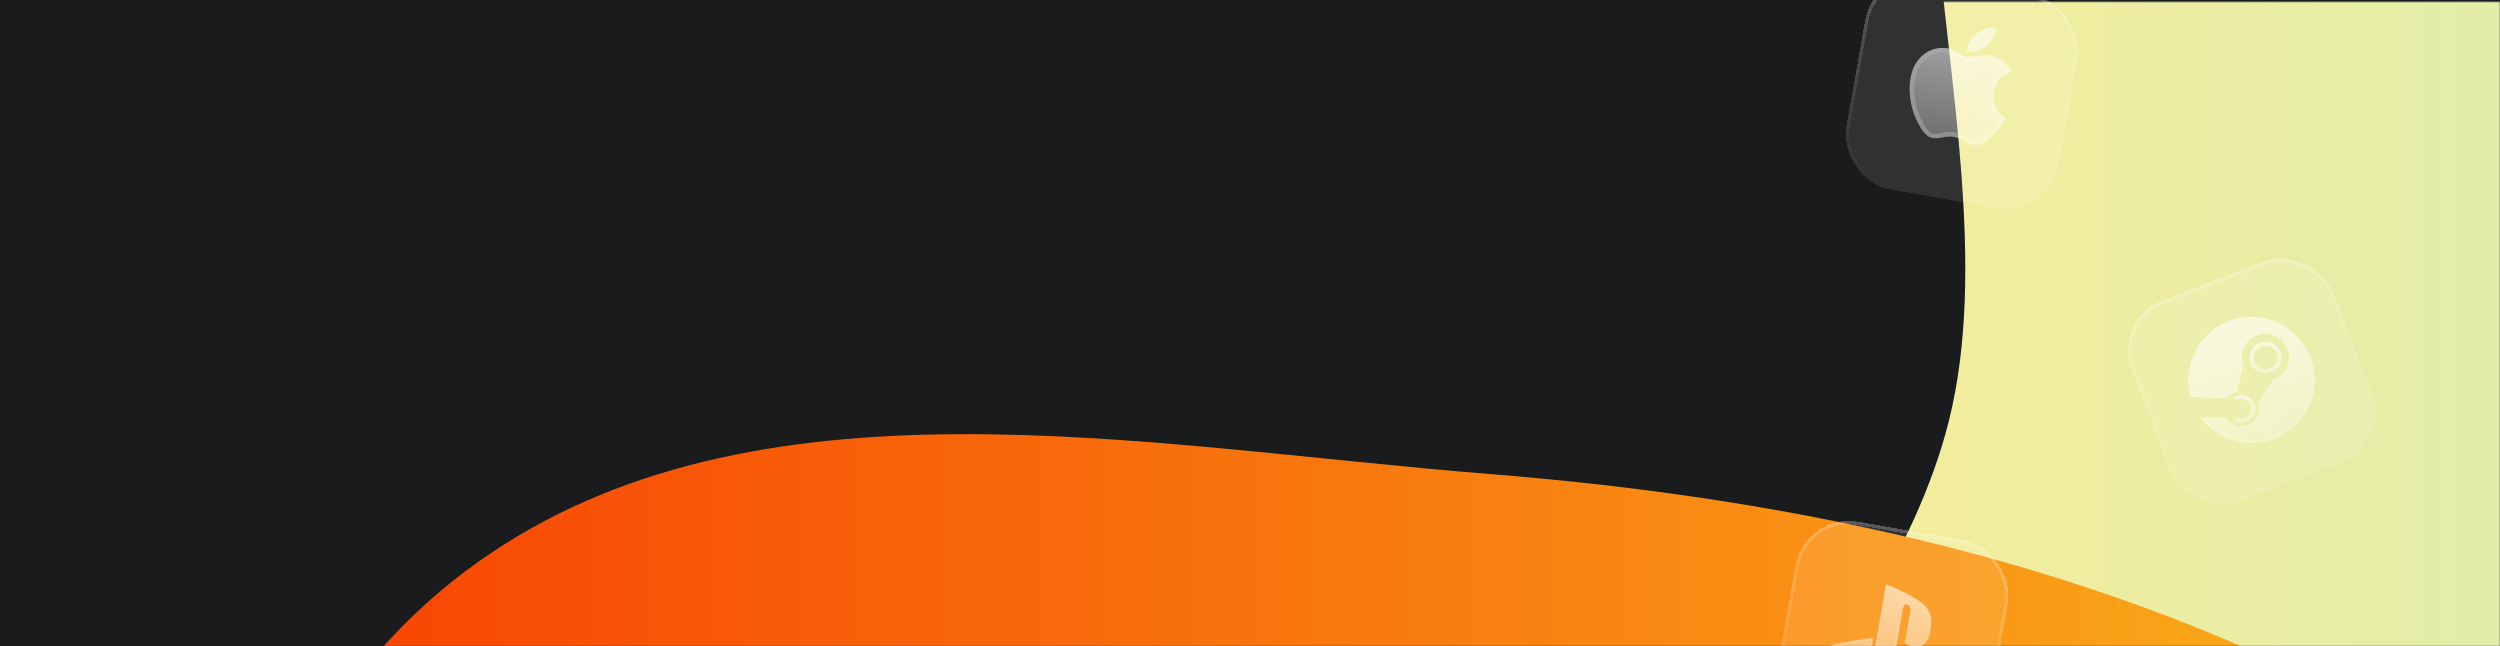 <svg width="1331" height="344" viewBox="0 0 1331 344" fill="none" xmlns="http://www.w3.org/2000/svg">
<g clip-path="url(#clip0_275_8701)">
<rect width="1331" height="344" fill="#191B1C"/>
<mask id="mask0_275_8701" style="mask-type:alpha" maskUnits="userSpaceOnUse" x="0" y="1" width="1331" height="343">
<rect width="1331" height="343" transform="matrix(-1 0 0 1 1331 1)" fill="black"/>
</mask>
<g mask="url(#mask0_275_8701)">
<g filter="url(#filter0_f_275_8701)">
<path fill-rule="evenodd" clip-rule="evenodd" d="M1575.87 -117.792C1405.72 -124.767 1241.76 -350.403 1097.98 -259.165C957.577 -170.073 1077.75 62.345 1037.67 223.724C1002.09 366.98 840.45 482.576 878.311 625.247C916.134 767.773 1085.68 824.743 1215.65 894.398C1328.63 954.946 1447.7 997.78 1575.87 999.088C1705.13 1000.41 1837.14 978.127 1941.47 901.804C2045.61 825.626 2082.99 696.824 2144.28 583.285C2222.41 438.556 2372.58 310.222 2348.68 147.497C2324.35 -18.094 2184.42 -166.775 2026.12 -221.117C1876.82 -272.367 1733.58 -111.327 1575.87 -117.792Z" fill="url(#paint0_linear_275_8701)"/>
</g>
<g style="mix-blend-mode:screen" filter="url(#filter1_f_275_8701)">
<path fill-rule="evenodd" clip-rule="evenodd" d="M792.253 252.299C960.543 265.702 1121.2 300.807 1267.2 379.917C1427.6 466.83 1619.45 557.178 1664.41 724.881C1709.04 891.376 1572.29 1047.06 1486.79 1199.07C1415.91 1325.08 1337.56 1445.99 1212.73 1527.95C1089.26 1609.01 942.774 1666.83 792.253 1655.06C647.918 1643.77 541.012 1540.29 420.133 1465.95C292.101 1387.22 131.884 1337.75 66.222 1208.6C-2.799 1072.84 35.27 916.479 65.792 768.979C100.612 600.716 108.182 403.25 254.395 299.259C401.108 194.912 608.335 237.652 792.253 252.299Z" fill="url(#paint1_linear_275_8701)"/>
</g>
<g filter="url(#filter2_f_275_8701)">
<path fill-rule="evenodd" clip-rule="evenodd" d="M20.123 501.334C-103.6 491.673 -179.81 630.771 -257.559 727.497C-323.877 810.002 -376.373 899.667 -384.871 1005.18C-394.211 1121.12 -388.59 1249.39 -306.212 1331.51C-223.905 1413.57 -94.985 1424.97 20.123 1408.93C120.47 1394.94 188.01 1315.6 266.612 1251.67C360.981 1174.92 518.817 1126.8 516.547 1005.18C514.276 883.449 343.031 854.45 257.581 767.722C170.791 679.635 143.407 510.961 20.123 501.334Z" fill="url(#paint2_linear_275_8701)"/>
</g>
</g>
<g filter="url(#filter3_di_275_8701)">
<rect x="960.936" y="262" width="114.808" height="114.808" rx="28.702" transform="rotate(10 960.936 262)" fill="white" fill-opacity="0.1" shape-rendering="crispEdges"/>
<rect x="961.664" y="263.039" width="113.014" height="113.014" rx="27.805" transform="rotate(10 961.664 263.039)" stroke="url(#paint3_linear_275_8701)" stroke-opacity="0.2" stroke-width="1.794" shape-rendering="crispEdges"/>
<g opacity="0.6">
<mask id="path-7-inside-1_275_8701" fill="white">
<path d="M1037.99 346.518C1036.41 347.915 1033.06 348.517 1033.06 348.517L1008.15 352.812L1009.25 346.597L1027.57 343.485C1029.65 343.13 1030.12 342.189 1028.63 341.389C1027.13 340.588 1024.23 340.228 1022.15 340.589L1009.95 342.613L1011.08 336.168L1011.79 336.057C1011.79 336.057 1015.31 335.467 1020.07 335.772C1024.83 336.081 1030.44 337.675 1034.63 340.168C1039.4 342.659 1039.55 345.119 1037.99 346.518ZM1014.22 331.416L1017.02 315.531C1017.35 313.664 1017.31 311.887 1015.64 311.094C1014.38 310.427 1013.33 311.525 1013 313.388L1005.99 353.178L995.872 347.881L1004.24 300.441C1008.64 302.091 1014.93 305.266 1018.29 307.097C1026.81 311.817 1029.21 316.245 1027.66 324.994C1026.16 333.521 1020.33 335.827 1014.22 331.419M976.943 340.235C972.01 337.854 971.683 334.651 974.359 333.312C976.831 332.077 980.767 331.512 980.767 331.512L997.1 328.749L995.999 334.988L984.24 337.001C982.163 337.356 981.689 338.296 983.183 339.096C984.682 339.9 987.582 340.258 989.662 339.9L995.308 338.909L994.324 344.487L993.234 344.48C987.775 344.412 982.189 343.054 976.943 340.235Z"/>
</mask>
<path d="M1037.99 346.518C1036.41 347.915 1033.06 348.517 1033.06 348.517L1008.15 352.812L1009.25 346.597L1027.57 343.485C1029.65 343.13 1030.12 342.189 1028.63 341.389C1027.13 340.588 1024.23 340.228 1022.15 340.589L1009.95 342.613L1011.08 336.168L1011.79 336.057C1011.79 336.057 1015.31 335.467 1020.07 335.772C1024.83 336.081 1030.44 337.675 1034.63 340.168C1039.4 342.659 1039.55 345.119 1037.99 346.518ZM1014.22 331.416L1017.02 315.531C1017.35 313.664 1017.31 311.887 1015.64 311.094C1014.38 310.427 1013.33 311.525 1013 313.388L1005.99 353.178L995.872 347.881L1004.24 300.441C1008.64 302.091 1014.93 305.266 1018.29 307.097C1026.81 311.817 1029.21 316.245 1027.66 324.994C1026.16 333.521 1020.33 335.827 1014.22 331.419M976.943 340.235C972.01 337.854 971.683 334.651 974.359 333.312C976.831 332.077 980.767 331.512 980.767 331.512L997.1 328.749L995.999 334.988L984.24 337.001C982.163 337.356 981.689 338.296 983.183 339.096C984.682 339.9 987.582 340.258 989.662 339.9L995.308 338.909L994.324 344.487L993.234 344.48C987.775 344.412 982.189 343.054 976.943 340.235Z" fill="url(#paint4_linear_275_8701)"/>
<path d="M1037.99 346.518L1038.7 347.319L1038.7 347.317L1037.99 346.518ZM1033.06 348.517L1033.24 349.574L1033.25 349.572L1033.06 348.517ZM1008.15 352.812L1007.09 352.626L1006.83 354.128L1008.33 353.869L1008.15 352.812ZM1009.25 346.597L1009.07 345.54L1008.32 345.667L1008.19 346.411L1009.25 346.597ZM1027.57 343.485L1027.75 344.541L1027.75 344.541L1027.57 343.485ZM1022.15 340.589L1022.32 341.646L1022.33 341.645L1022.15 340.589ZM1009.95 342.613L1008.89 342.427L1008.63 343.919L1010.12 343.671L1009.95 342.613ZM1011.08 336.168L1010.92 335.109L1010.16 335.228L1010.03 335.981L1011.08 336.168ZM1011.79 336.057L1011.95 337.116L1011.96 337.114L1011.79 336.057ZM1020.07 335.772L1020.14 334.702L1020.14 334.702L1020.07 335.772ZM1034.63 340.168L1034.08 341.089L1034.11 341.104L1034.13 341.118L1034.63 340.168ZM1015.64 311.094L1015.14 312.042L1015.16 312.052L1015.18 312.062L1015.64 311.094ZM1005.99 353.178L1005.49 354.127L1006.79 354.807L1007.04 353.364L1005.99 353.178ZM995.872 347.881L994.817 347.695L994.681 348.467L995.375 348.831L995.872 347.881ZM1004.24 300.441L1004.61 299.437L1003.41 298.985L1003.18 300.255L1004.24 300.441ZM1018.29 307.097L1018.81 306.159L1018.8 306.156L1018.29 307.097ZM976.943 340.235L977.451 339.291L977.43 339.28L977.409 339.27L976.943 340.235ZM974.359 333.312L973.879 332.353L973.879 332.354L974.359 333.312ZM980.767 331.512L980.919 332.574L980.932 332.572L980.946 332.569L980.767 331.512ZM997.1 328.749L998.155 328.935L998.419 327.438L996.921 327.692L997.1 328.749ZM995.999 334.988L996.18 336.044L996.924 335.917L997.055 335.174L995.999 334.988ZM984.24 337.001L984.059 335.944L984.059 335.944L984.24 337.001ZM983.183 339.096L983.689 338.152L983.689 338.151L983.183 339.096ZM989.662 339.9L989.844 340.956L989.848 340.955L989.662 339.9ZM995.308 338.909L996.364 339.095L996.629 337.589L995.123 337.853L995.308 338.909ZM994.324 344.487L994.317 345.559L995.223 345.565L995.38 344.673L994.324 344.487ZM993.234 344.48L993.221 345.552L993.227 345.552L993.234 344.48ZM1037.99 346.518L1037.28 345.717C1036.67 346.255 1035.62 346.701 1034.61 347.019C1034.13 347.171 1033.69 347.283 1033.37 347.357C1033.21 347.394 1033.08 347.421 1033 347.438C1032.95 347.447 1032.92 347.453 1032.9 347.457C1032.89 347.459 1032.88 347.461 1032.88 347.461C1032.87 347.462 1032.87 347.462 1032.87 347.462C1032.87 347.462 1032.87 347.462 1032.87 347.462C1032.87 347.462 1032.87 347.462 1032.87 347.462C1032.87 347.462 1032.87 347.462 1032.87 347.462C1032.87 347.462 1032.87 347.462 1033.06 348.517C1033.25 349.572 1033.25 349.572 1033.25 349.572C1033.25 349.572 1033.25 349.572 1033.25 349.572C1033.25 349.572 1033.25 349.572 1033.25 349.572C1033.25 349.572 1033.25 349.572 1033.26 349.571C1033.26 349.571 1033.26 349.57 1033.27 349.57C1033.27 349.568 1033.29 349.566 1033.3 349.563C1033.33 349.558 1033.37 349.55 1033.42 349.539C1033.52 349.518 1033.67 349.487 1033.85 349.446C1034.21 349.363 1034.71 349.237 1035.26 349.064C1036.31 348.732 1037.73 348.178 1038.7 347.319L1037.99 346.518ZM1033.06 348.517L1032.88 347.461L1007.97 351.756L1008.15 352.812L1008.33 353.869L1033.24 349.574L1033.06 348.517ZM1008.15 352.812L1009.21 352.999L1010.3 346.783L1009.25 346.597L1008.19 346.411L1007.09 352.626L1008.15 352.812ZM1009.25 346.597L1009.43 347.654L1027.75 344.541L1027.57 343.485L1027.39 342.428L1009.07 345.54L1009.25 346.597ZM1027.57 343.485L1027.75 344.541C1028.33 344.442 1028.86 344.293 1029.29 344.086C1029.7 343.889 1030.15 343.58 1030.4 343.087C1030.69 342.509 1030.6 341.9 1030.29 341.422C1030.01 340.998 1029.58 340.683 1029.13 340.444L1028.63 341.389L1028.12 342.334C1028.42 342.494 1028.49 342.597 1028.49 342.586C1028.48 342.571 1028.44 342.508 1028.43 342.403C1028.42 342.292 1028.45 342.192 1028.48 342.121C1028.54 342.007 1028.58 342.049 1028.36 342.154C1028.16 342.248 1027.85 342.35 1027.39 342.428L1027.57 343.485ZM1028.63 341.389L1029.13 340.444C1028.22 339.957 1026.98 339.643 1025.74 339.49C1024.49 339.335 1023.13 339.33 1021.97 339.532L1022.15 340.589L1022.33 341.645C1023.25 341.486 1024.38 341.482 1025.48 341.617C1026.58 341.754 1027.54 342.021 1028.12 342.334L1028.63 341.389ZM1022.15 340.589L1021.97 339.531L1009.77 341.556L1009.95 342.613L1010.12 343.671L1022.32 341.646L1022.15 340.589ZM1009.95 342.613L1011 342.799L1012.14 336.354L1011.08 336.168L1010.03 335.981L1008.89 342.427L1009.95 342.613ZM1011.08 336.168L1011.25 337.226L1011.95 337.116L1011.79 336.057L1011.62 334.998L1010.92 335.109L1011.08 336.168ZM1011.79 336.057C1011.96 337.114 1011.96 337.114 1011.96 337.114C1011.96 337.114 1011.96 337.114 1011.96 337.114C1011.96 337.114 1011.96 337.114 1011.96 337.114C1011.96 337.114 1011.96 337.114 1011.96 337.114C1011.96 337.114 1011.97 337.114 1011.97 337.113C1011.97 337.112 1011.98 337.111 1011.99 337.109C1012.02 337.105 1012.05 337.1 1012.1 337.093C1012.2 337.078 1012.35 337.057 1012.54 337.033C1012.93 336.984 1013.5 336.922 1014.22 336.869C1015.66 336.762 1017.68 336.693 1020 336.842L1020.07 335.772L1020.14 334.702C1017.7 334.546 1015.58 334.619 1014.07 334.731C1013.31 334.787 1012.7 334.853 1012.28 334.906C1012.07 334.932 1011.9 334.955 1011.79 334.971C1011.73 334.98 1011.69 334.987 1011.66 334.991C1011.64 334.994 1011.63 334.996 1011.62 334.997C1011.62 334.998 1011.62 334.998 1011.61 334.999C1011.61 334.999 1011.61 334.999 1011.61 334.999C1011.61 334.999 1011.61 334.999 1011.61 334.999C1011.61 334.999 1011.61 334.999 1011.61 334.999C1011.61 335 1011.61 335 1011.79 336.057ZM1020.07 335.772L1020 336.842C1024.61 337.141 1030.05 338.692 1034.08 341.089L1034.63 340.168L1035.18 339.247C1030.83 336.658 1025.05 335.021 1020.14 334.702L1020.07 335.772ZM1034.63 340.168L1034.13 341.118C1036.44 342.322 1037.39 343.406 1037.69 344.15C1037.83 344.497 1037.83 344.772 1037.76 344.995C1037.7 345.229 1037.54 345.477 1037.27 345.718L1037.99 346.518L1038.7 347.317C1039.21 346.86 1039.63 346.276 1039.83 345.577C1040.03 344.867 1039.98 344.109 1039.68 343.356C1039.1 341.897 1037.59 340.505 1035.12 339.218L1034.63 340.168ZM1014.22 331.416L1015.28 331.602L1018.08 315.717L1017.02 315.531L1015.97 315.345L1013.16 331.23L1014.22 331.416ZM1017.02 315.531L1018.08 315.717C1018.25 314.746 1018.35 313.662 1018.13 312.671C1017.89 311.618 1017.27 310.682 1016.11 310.126L1015.64 311.094L1015.18 312.062C1015.68 312.299 1015.92 312.648 1016.04 313.148C1016.16 313.711 1016.12 314.45 1015.97 315.345L1017.02 315.531ZM1015.64 311.094L1016.15 310.146C1015.66 309.891 1015.14 309.774 1014.6 309.847C1014.07 309.92 1013.61 310.169 1013.25 310.503C1012.55 311.148 1012.13 312.148 1011.95 313.202L1013 313.388L1014.06 313.575C1014.2 312.766 1014.48 312.285 1014.7 312.082C1014.8 311.992 1014.86 311.975 1014.89 311.971C1014.92 311.968 1015 311.963 1015.14 312.042L1015.64 311.094ZM1013 313.388L1011.95 313.202L1004.93 352.991L1005.99 353.178L1007.04 353.364L1014.06 313.575L1013 313.388ZM1005.99 353.178L1006.49 352.228L996.37 346.932L995.872 347.881L995.375 348.831L1005.49 354.127L1005.99 353.178ZM995.872 347.881L996.928 348.067L1005.29 300.627L1004.24 300.441L1003.18 300.255L994.817 347.695L995.872 347.881ZM1004.24 300.441L1003.86 301.445C1008.2 303.068 1014.43 306.214 1017.77 308.038L1018.29 307.097L1018.8 306.156C1015.43 304.317 1009.09 301.114 1004.61 299.437L1004.24 300.441ZM1018.29 307.097L1017.77 308.035C1021.97 310.36 1024.48 312.52 1025.8 315.035C1027.12 317.527 1027.36 320.546 1026.61 324.808L1027.66 324.994L1028.72 325.18C1029.51 320.693 1029.33 317.124 1027.7 314.035C1026.08 310.968 1023.13 308.555 1018.81 306.159L1018.29 307.097ZM1027.66 324.994L1026.61 324.808C1025.89 328.888 1024.19 331.193 1022.23 332.081C1020.29 332.959 1017.72 332.62 1014.85 330.55L1014.22 331.419L1013.59 332.288C1016.83 334.627 1020.23 335.339 1023.11 334.034C1025.97 332.739 1027.94 329.628 1028.72 325.18L1027.66 324.994ZM976.943 340.235L977.409 339.27C975.053 338.132 974.067 336.92 973.828 336.087C973.716 335.697 973.758 335.378 973.894 335.111C974.037 334.832 974.327 334.527 974.838 334.271L974.359 333.312L973.879 332.354C973.053 332.767 972.379 333.365 971.985 334.136C971.585 334.921 971.515 335.803 971.767 336.679C972.255 338.377 973.9 339.957 976.478 341.201L976.943 340.235ZM974.359 333.312L974.838 334.271C975.956 333.712 977.457 333.285 978.729 332.994C979.354 332.851 979.906 332.745 980.3 332.675C980.497 332.641 980.654 332.615 980.761 332.598C980.814 332.589 980.855 332.583 980.882 332.579C980.895 332.577 980.905 332.576 980.911 332.575C980.914 332.574 980.917 332.574 980.918 332.574C980.918 332.574 980.919 332.574 980.919 332.574C980.919 332.573 980.919 332.573 980.919 332.573C980.919 332.573 980.919 332.574 980.919 332.574C980.919 332.574 980.919 332.574 980.767 331.512C980.615 330.451 980.615 330.451 980.614 330.451C980.614 330.451 980.614 330.451 980.614 330.451C980.614 330.452 980.613 330.452 980.613 330.452C980.612 330.452 980.611 330.452 980.61 330.452C980.607 330.452 980.604 330.453 980.6 330.454C980.591 330.455 980.578 330.457 980.562 330.459C980.53 330.464 980.484 330.471 980.425 330.48C980.307 330.499 980.137 330.527 979.926 330.564C979.505 330.639 978.918 330.752 978.251 330.904C976.936 331.205 975.233 331.677 973.879 332.353L974.359 333.312ZM980.767 331.512L980.946 332.569L997.278 329.806L997.1 328.749L996.921 327.692L980.588 330.456L980.767 331.512ZM997.1 328.749L996.044 328.563L994.944 334.802L995.999 334.988L997.055 335.174L998.155 328.935L997.1 328.749ZM995.999 334.988L995.819 333.931L984.059 335.944L984.24 337.001L984.421 338.057L996.18 336.044L995.999 334.988ZM984.24 337.001L984.059 335.944C983.478 336.044 982.955 336.192 982.524 336.4C982.115 336.597 981.664 336.906 981.416 337.399C981.125 337.975 981.216 338.584 981.525 339.063C981.799 339.487 982.229 339.801 982.677 340.041L983.183 339.096L983.689 338.151C983.39 337.991 983.319 337.889 983.326 337.9C983.337 337.916 983.372 337.979 983.381 338.084C983.391 338.194 983.366 338.293 983.33 338.365C983.273 338.478 983.237 338.436 983.453 338.332C983.649 338.238 983.964 338.135 984.421 338.057L984.24 337.001ZM983.183 339.096L982.676 340.041C983.588 340.53 984.834 340.844 986.073 340.998C987.325 341.152 988.679 341.157 989.844 340.956L989.662 339.9L989.481 338.843C988.566 339.001 987.429 339.005 986.336 338.87C985.23 338.733 984.276 338.466 983.689 338.152L983.183 339.096ZM989.662 339.9L989.848 340.955L995.493 339.965L995.308 338.909L995.123 337.853L989.477 338.844L989.662 339.9ZM995.308 338.909L994.252 338.723L993.269 344.301L994.324 344.487L995.38 344.673L996.364 339.095L995.308 338.909ZM994.324 344.487L994.332 343.415L993.241 343.408L993.234 344.48L993.227 345.552L994.317 345.559L994.324 344.487ZM993.234 344.48L993.247 343.408C987.958 343.342 982.542 342.026 977.451 339.291L976.943 340.235L976.436 341.179C981.836 344.081 987.592 345.482 993.221 345.552L993.234 344.48Z" fill="white" fill-opacity="0.5" mask="url(#path-7-inside-1_275_8701)"/>
</g>
</g>
<g filter="url(#filter4_di_275_8701)">
<rect x="1124.65" y="159.376" width="114.808" height="114.808" rx="28.702" transform="rotate(-21.001 1124.65 159.376)" fill="white" fill-opacity="0.1" shape-rendering="crispEdges"/>
<rect x="1125.81" y="159.892" width="113.014" height="113.014" rx="27.805" transform="rotate(-21.001 1125.81 159.892)" stroke="url(#paint5_linear_275_8701)" stroke-opacity="0.2" stroke-width="1.794" shape-rendering="crispEdges"/>
<g opacity="0.6">
<path d="M1187.13 159.992C1170.57 166.075 1161.7 183.825 1166.37 200.522L1185.83 201.299C1186.9 199.794 1188.42 198.585 1190.28 197.902C1190.44 197.841 1190.61 197.785 1190.78 197.734L1194.29 184.085C1194.27 184.033 1194.25 183.983 1194.24 183.932C1191.83 177.378 1195.2 170.087 1201.75 167.678C1208.31 165.27 1215.6 168.643 1218.01 175.197C1220.41 181.751 1217.04 189.043 1210.49 191.451C1210.4 191.484 1210.31 191.515 1210.22 191.546L1202.31 203.127C1202.37 203.264 1202.43 203.404 1202.48 203.545C1204.29 208.466 1201.75 213.937 1196.83 215.745C1192.52 217.332 1187.77 215.576 1185.46 211.795L1171.54 211.239C1180.14 223.094 1195.86 228.327 1210.29 223.026C1227.69 216.63 1236.62 197.334 1230.22 179.929C1223.83 162.522 1204.53 153.596 1187.13 159.992Z" fill="url(#paint6_linear_275_8701)"/>
<path d="M1187.26 160.348C1204.47 154.025 1223.54 162.849 1229.87 180.06C1236.19 197.268 1227.37 216.346 1210.15 222.669C1196.15 227.815 1180.92 222.922 1172.32 211.65L1185.24 212.167C1187.69 215.978 1192.54 217.727 1196.97 216.101C1202.08 214.222 1204.71 208.531 1202.83 203.414C1202.8 203.333 1202.77 203.253 1202.74 203.175L1210.46 191.862C1210.51 191.844 1210.57 191.827 1210.62 191.807C1217.37 189.326 1220.84 181.817 1218.36 175.066C1215.88 168.316 1208.37 164.842 1201.62 167.322C1194.87 169.803 1191.4 177.312 1193.88 184.063C1193.88 184.077 1193.89 184.092 1193.89 184.106L1190.47 197.435C1190.36 197.47 1190.25 197.507 1190.15 197.546C1188.28 198.231 1186.75 199.425 1185.64 200.912L1166.66 200.154C1162.21 183.724 1170.98 166.331 1187.26 160.348Z" stroke="white" stroke-opacity="0.5" stroke-width="0.759"/>
<path d="M1193.04 212.098L1188.58 211.921C1189.79 213.097 1191.42 213.857 1193.23 213.935C1197.16 214.102 1200.5 211.043 1200.66 207.111C1200.75 205.21 1200.08 203.388 1198.79 201.985C1197.5 200.582 1195.75 199.764 1193.84 199.682C1191.95 199.602 1190.21 200.272 1188.88 201.42L1193.49 201.605C1196.39 201.729 1198.63 204.178 1198.51 207.075C1198.39 209.973 1195.94 212.222 1193.04 212.098Z" fill="url(#paint7_linear_275_8701)"/>
<path d="M1189.97 201.084C1191.09 200.385 1192.42 200.002 1193.83 200.062C1195.63 200.139 1197.29 200.913 1198.51 202.242C1199.66 203.487 1200.28 205.08 1200.29 206.757L1200.29 207.095C1200.13 210.817 1196.97 213.714 1193.25 213.556C1191.92 213.499 1190.7 213.057 1189.69 212.345L1193.02 212.476C1196.13 212.609 1198.76 210.199 1198.89 207.092C1199.02 203.985 1196.61 201.359 1193.5 201.226L1193.5 201.225L1189.97 201.084Z" stroke="white" stroke-opacity="0.5" stroke-width="0.759"/>
<path d="M1214.04 176.655C1212.44 172.288 1207.58 170.04 1203.21 171.645C1198.84 173.249 1196.6 178.108 1198.2 182.475C1199.81 186.842 1204.66 189.088 1209.03 187.484C1213.4 185.878 1215.64 181.021 1214.04 176.655ZM1200.18 181.732C1198.97 178.446 1200.66 174.804 1203.94 173.597C1207.23 172.39 1210.87 174.074 1212.08 177.36C1213.29 180.646 1211.6 184.288 1208.31 185.495C1205.03 186.703 1201.39 185.018 1200.18 181.732Z" fill="url(#paint8_linear_275_8701)"/>
<path d="M1203.34 172.002C1207.51 170.469 1212.15 172.616 1213.68 176.786C1215.22 180.956 1213.07 185.595 1208.9 187.128C1204.73 188.66 1200.09 186.514 1198.56 182.344C1197.02 178.174 1199.17 173.534 1203.34 172.002ZM1203.81 173.24C1200.33 174.52 1198.54 178.381 1199.82 181.863C1201.1 185.345 1204.96 187.131 1208.45 185.852C1211.93 184.572 1213.71 180.712 1212.43 177.229C1211.15 173.747 1207.29 171.961 1203.81 173.24Z" stroke="white" stroke-opacity="0.5" stroke-width="0.759"/>
</g>
</g>
<g filter="url(#filter5_di_275_8701)">
<rect x="997.936" y="-28" width="114.808" height="114.808" rx="28.702" transform="rotate(10 997.936 -28)" fill="white" fill-opacity="0.1" shape-rendering="crispEdges"/>
<rect x="998.664" y="-26.961" width="113.014" height="113.014" rx="27.805" transform="rotate(10 998.664 -26.961)" stroke="url(#paint9_linear_275_8701)" stroke-opacity="0.2" stroke-width="1.794" shape-rendering="crispEdges"/>
<g opacity="0.6">
<path d="M1066.41 55.075C1065.07 57.096 1063.59 58.911 1061.96 60.533C1059.74 62.744 1057.97 64.235 1056.68 65.007C1054.66 66.294 1052.65 66.781 1050.64 66.475C1049.21 66.222 1047.55 65.512 1045.69 64.333C1043.81 63.158 1042.03 62.425 1040.33 62.126C1038.55 61.812 1036.58 61.882 1034.39 62.342C1032.2 62.805 1030.48 62.944 1029.21 62.764C1027.28 62.508 1025.52 61.332 1023.93 59.233C1022.9 57.964 1021.7 55.886 1020.33 53.002C1018.86 49.92 1017.81 46.462 1017.19 42.621C1016.53 38.475 1016.52 34.571 1017.17 30.906C1017.91 26.709 1019.46 23.249 1021.82 20.537C1023.68 18.353 1025.93 16.767 1028.57 15.777C1031.2 14.787 1033.91 14.523 1036.7 14.967C1038.22 15.235 1040.13 16.055 1042.45 17.412C1044.75 18.771 1046.26 19.519 1046.95 19.642C1047.47 19.733 1049.33 19.497 1052.51 18.932C1055.52 18.418 1057.98 18.419 1059.9 18.929C1065.12 20.288 1068.73 23.066 1070.71 27.275C1065.48 29.296 1062.43 32.883 1061.57 38.022C1060.91 42.026 1061.78 45.608 1064.18 48.754C1065.26 50.208 1066.54 51.411 1068.03 52.367C1067.5 53.315 1066.97 54.217 1066.41 55.075ZM1062.65 5.376C1062.1 8.508 1060.44 11.23 1057.67 13.533C1054.34 16.264 1050.66 17.534 1047.09 16.601C1047.11 16.217 1047.15 15.817 1047.22 15.401C1047.75 12.394 1049.64 9.408 1052.44 7.188C1053.84 6.061 1055.51 5.215 1057.47 4.648C1059.42 4.094 1061.2 3.912 1062.81 4.111C1062.78 4.538 1062.73 4.96 1062.65 5.376L1062.65 5.376Z" fill="url(#paint10_linear_275_8701)"/>
<path d="M1052.72 20.138C1055.63 19.639 1057.9 19.664 1059.59 20.111L1059.59 20.113C1064.02 21.266 1067.12 23.462 1069.01 26.669C1064.16 28.915 1061.23 32.651 1060.36 37.82L1060.36 37.822C1059.65 42.144 1060.59 46.064 1063.19 49.483L1063.19 49.484C1064.12 50.734 1065.2 51.816 1066.41 52.731C1066.08 53.306 1065.74 53.863 1065.39 54.4C1064.1 56.355 1062.67 58.105 1061.1 59.666C1058.89 61.863 1057.21 63.266 1056.05 63.958L1056.04 63.966L1056.02 63.975C1054.21 65.128 1052.5 65.515 1050.85 65.268C1049.63 65.052 1048.13 64.427 1046.34 63.299L1046.34 63.297L1045.97 63.071C1044.12 61.961 1042.32 61.234 1040.55 60.922C1038.58 60.576 1036.44 60.66 1034.14 61.145L1034.14 61.145C1032 61.597 1030.44 61.703 1029.39 61.553L1029.37 61.552C1027.87 61.352 1026.37 60.427 1024.9 58.494L1024.89 58.478L1024.88 58.463C1023.95 57.309 1022.79 55.339 1021.44 52.477L1021.43 52.474L1021.17 51.914C1019.98 49.279 1019.09 46.353 1018.52 43.123L1018.4 42.427C1017.76 38.398 1017.75 34.632 1018.37 31.119C1019.08 27.099 1020.55 23.855 1022.74 21.34L1022.75 21.331C1024.48 19.302 1026.56 17.838 1029 16.923C1031.43 16.009 1033.92 15.764 1036.5 16.174C1037.8 16.407 1039.56 17.139 1041.83 18.467L1041.83 18.466C1042.99 19.152 1043.97 19.695 1044.76 20.086C1045.51 20.458 1046.2 20.751 1046.74 20.846C1047.03 20.896 1047.37 20.888 1047.67 20.869C1048 20.849 1048.41 20.807 1048.89 20.746C1049.85 20.624 1051.12 20.419 1052.72 20.137L1052.72 20.138ZM1061.43 5.257C1060.92 8.025 1059.44 10.468 1056.89 12.588C1054.09 14.882 1051.19 15.964 1048.43 15.615L1048.43 15.614C1048.9 12.946 1050.59 10.211 1053.2 8.147L1053.2 8.141C1054.46 7.128 1055.99 6.351 1057.81 5.823L1057.81 5.822C1059.13 5.448 1060.33 5.266 1061.43 5.257Z" stroke="white" stroke-opacity="0.5" stroke-width="2.446"/>
</g>
</g>
</g>
<defs>
<filter id="filter0_f_275_8701" x="689.748" y="-463.715" width="1844.33" height="1645.71" filterUnits="userSpaceOnUse" color-interpolation-filters="sRGB">
<feFlood flood-opacity="0" result="BackgroundImageFix"/>
<feBlend mode="normal" in="SourceGraphic" in2="BackgroundImageFix" result="shape"/>
<feGaussianBlur stdDeviation="91.429" result="effect1_foregroundBlur_275_8701"/>
</filter>
<filter id="filter1_f_275_8701" x="-155.429" y="48.285" width="2011.43" height="1791.16" filterUnits="userSpaceOnUse" color-interpolation-filters="sRGB">
<feFlood flood-opacity="0" result="BackgroundImageFix"/>
<feBlend mode="normal" in="SourceGraphic" in2="BackgroundImageFix" result="shape"/>
<feGaussianBlur stdDeviation="91.429" result="effect1_foregroundBlur_275_8701"/>
</filter>
<filter id="filter2_f_275_8701" x="-607.635" y="281.428" width="1343.64" height="1353.14" filterUnits="userSpaceOnUse" color-interpolation-filters="sRGB">
<feFlood flood-opacity="0" result="BackgroundImageFix"/>
<feBlend mode="normal" in="SourceGraphic" in2="BackgroundImageFix" result="shape"/>
<feGaussianBlur stdDeviation="109.714" result="effect1_foregroundBlur_275_8701"/>
</filter>
<filter id="filter3_di_275_8701" x="897.947" y="240.473" width="219.107" height="219.107" filterUnits="userSpaceOnUse" color-interpolation-filters="sRGB">
<feFlood flood-opacity="0" result="BackgroundImageFix"/>
<feColorMatrix in="SourceAlpha" type="matrix" values="0 0 0 0 0 0 0 0 0 0 0 0 0 0 0 0 0 0 127 0" result="hardAlpha"/>
<feOffset dy="21.527"/>
<feGaussianBlur stdDeviation="21.527"/>
<feComposite in2="hardAlpha" operator="out"/>
<feColorMatrix type="matrix" values="0 0 0 0 0.051 0 0 0 0 0.051 0 0 0 0 0.071 0 0 0 0.25 0"/>
<feBlend mode="normal" in2="BackgroundImageFix" result="effect1_dropShadow_275_8701"/>
<feBlend mode="normal" in="SourceGraphic" in2="effect1_dropShadow_275_8701" result="shape"/>
<feColorMatrix in="SourceAlpha" type="matrix" values="0 0 0 0 0 0 0 0 0 0 0 0 0 0 0 0 0 0 127 0" result="hardAlpha"/>
<feOffset dy="-10.763"/>
<feGaussianBlur stdDeviation="3.588"/>
<feComposite in2="hardAlpha" operator="arithmetic" k2="-1" k3="1"/>
<feColorMatrix type="matrix" values="0 0 0 0 1 0 0 0 0 1 0 0 0 0 1 0 0 0 0.15 0"/>
<feBlend mode="normal" in2="shape" result="effect2_innerShadow_275_8701"/>
</filter>
<filter id="filter4_di_275_8701" x="1081.59" y="96.705" width="234.434" height="234.434" filterUnits="userSpaceOnUse" color-interpolation-filters="sRGB">
<feFlood flood-opacity="0" result="BackgroundImageFix"/>
<feColorMatrix in="SourceAlpha" type="matrix" values="0 0 0 0 0 0 0 0 0 0 0 0 0 0 0 0 0 0 127 0" result="hardAlpha"/>
<feOffset dy="21.527"/>
<feGaussianBlur stdDeviation="21.527"/>
<feComposite in2="hardAlpha" operator="out"/>
<feColorMatrix type="matrix" values="0 0 0 0 0.051 0 0 0 0 0.051 0 0 0 0 0.071 0 0 0 0.25 0"/>
<feBlend mode="normal" in2="BackgroundImageFix" result="effect1_dropShadow_275_8701"/>
<feBlend mode="normal" in="SourceGraphic" in2="effect1_dropShadow_275_8701" result="shape"/>
<feColorMatrix in="SourceAlpha" type="matrix" values="0 0 0 0 0 0 0 0 0 0 0 0 0 0 0 0 0 0 127 0" result="hardAlpha"/>
<feOffset dy="-10.763"/>
<feGaussianBlur stdDeviation="3.588"/>
<feComposite in2="hardAlpha" operator="arithmetic" k2="-1" k3="1"/>
<feColorMatrix type="matrix" values="0 0 0 0 1 0 0 0 0 1 0 0 0 0 1 0 0 0 0.15 0"/>
<feBlend mode="normal" in2="shape" result="effect2_innerShadow_275_8701"/>
</filter>
<filter id="filter5_di_275_8701" x="934.947" y="-49.527" width="219.107" height="219.107" filterUnits="userSpaceOnUse" color-interpolation-filters="sRGB">
<feFlood flood-opacity="0" result="BackgroundImageFix"/>
<feColorMatrix in="SourceAlpha" type="matrix" values="0 0 0 0 0 0 0 0 0 0 0 0 0 0 0 0 0 0 127 0" result="hardAlpha"/>
<feOffset dy="21.527"/>
<feGaussianBlur stdDeviation="21.527"/>
<feComposite in2="hardAlpha" operator="out"/>
<feColorMatrix type="matrix" values="0 0 0 0 0.051 0 0 0 0 0.051 0 0 0 0 0.071 0 0 0 0.25 0"/>
<feBlend mode="normal" in2="BackgroundImageFix" result="effect1_dropShadow_275_8701"/>
<feBlend mode="normal" in="SourceGraphic" in2="effect1_dropShadow_275_8701" result="shape"/>
<feColorMatrix in="SourceAlpha" type="matrix" values="0 0 0 0 0 0 0 0 0 0 0 0 0 0 0 0 0 0 127 0" result="hardAlpha"/>
<feOffset dy="-10.763"/>
<feGaussianBlur stdDeviation="3.588"/>
<feComposite in2="hardAlpha" operator="arithmetic" k2="-1" k3="1"/>
<feColorMatrix type="matrix" values="0 0 0 0 1 0 0 0 0 1 0 0 0 0 1 0 0 0 0.15 0"/>
<feBlend mode="normal" in2="shape" result="effect2_innerShadow_275_8701"/>
</filter>
<linearGradient id="paint0_linear_275_8701" x1="2351.22" y1="359.142" x2="872.606" y2="359.142" gradientUnits="userSpaceOnUse">
<stop stop-color="#ABECD6"/>
<stop offset="1" stop-color="#FBED96"/>
</linearGradient>
<linearGradient id="paint1_linear_275_8701" x1="27.428" y1="943.863" x2="1673.14" y2="943.863" gradientUnits="userSpaceOnUse">
<stop stop-color="#F83600"/>
<stop offset="1" stop-color="#F9D423"/>
</linearGradient>
<linearGradient id="paint2_linear_275_8701" x1="516.572" y1="957.999" x2="-388.206" y2="957.999" gradientUnits="userSpaceOnUse">
<stop stop-color="#B721FF"/>
<stop offset="1" stop-color="#21D4FD"/>
</linearGradient>
<linearGradient id="paint3_linear_275_8701" x1="1018.34" y1="262" x2="1018.34" y2="376.808" gradientUnits="userSpaceOnUse">
<stop stop-color="white"/>
<stop offset="1" stop-color="white" stop-opacity="0"/>
</linearGradient>
<linearGradient id="paint4_linear_275_8701" x1="1012.53" y1="301.904" x2="1003.57" y2="352.75" gradientUnits="userSpaceOnUse">
<stop stop-color="white"/>
<stop offset="1" stop-color="white" stop-opacity="0.5"/>
</linearGradient>
<linearGradient id="paint5_linear_275_8701" x1="1182.05" y1="159.376" x2="1182.05" y2="274.185" gradientUnits="userSpaceOnUse">
<stop stop-color="white"/>
<stop offset="1" stop-color="white" stop-opacity="0"/>
</linearGradient>
<linearGradient id="paint6_linear_275_8701" x1="1187.18" y1="159.972" x2="1210.34" y2="223.006" gradientUnits="userSpaceOnUse">
<stop stop-color="white"/>
<stop offset="1" stop-color="white" stop-opacity="0.5"/>
</linearGradient>
<linearGradient id="paint7_linear_275_8701" x1="1191.42" y1="199.993" x2="1196.34" y2="213.38" gradientUnits="userSpaceOnUse">
<stop stop-color="white"/>
<stop offset="1" stop-color="white" stop-opacity="0.5"/>
</linearGradient>
<linearGradient id="paint8_linear_275_8701" x1="1203.21" y1="171.645" x2="1209.03" y2="187.484" gradientUnits="userSpaceOnUse">
<stop stop-color="white"/>
<stop offset="1" stop-color="white" stop-opacity="0.5"/>
</linearGradient>
<linearGradient id="paint9_linear_275_8701" x1="1055.34" y1="-28" x2="1055.34" y2="86.808" gradientUnits="userSpaceOnUse">
<stop stop-color="white"/>
<stop offset="1" stop-color="white" stop-opacity="0"/>
</linearGradient>
<linearGradient id="paint10_linear_275_8701" x1="1049.63" y1="1.787" x2="1038.58" y2="64.422" gradientUnits="userSpaceOnUse">
<stop stop-color="white"/>
<stop offset="1" stop-color="white" stop-opacity="0.5"/>
</linearGradient>
<clipPath id="clip0_275_8701">
<rect width="1331" height="344" fill="white"/>
</clipPath>
</defs>
</svg>
